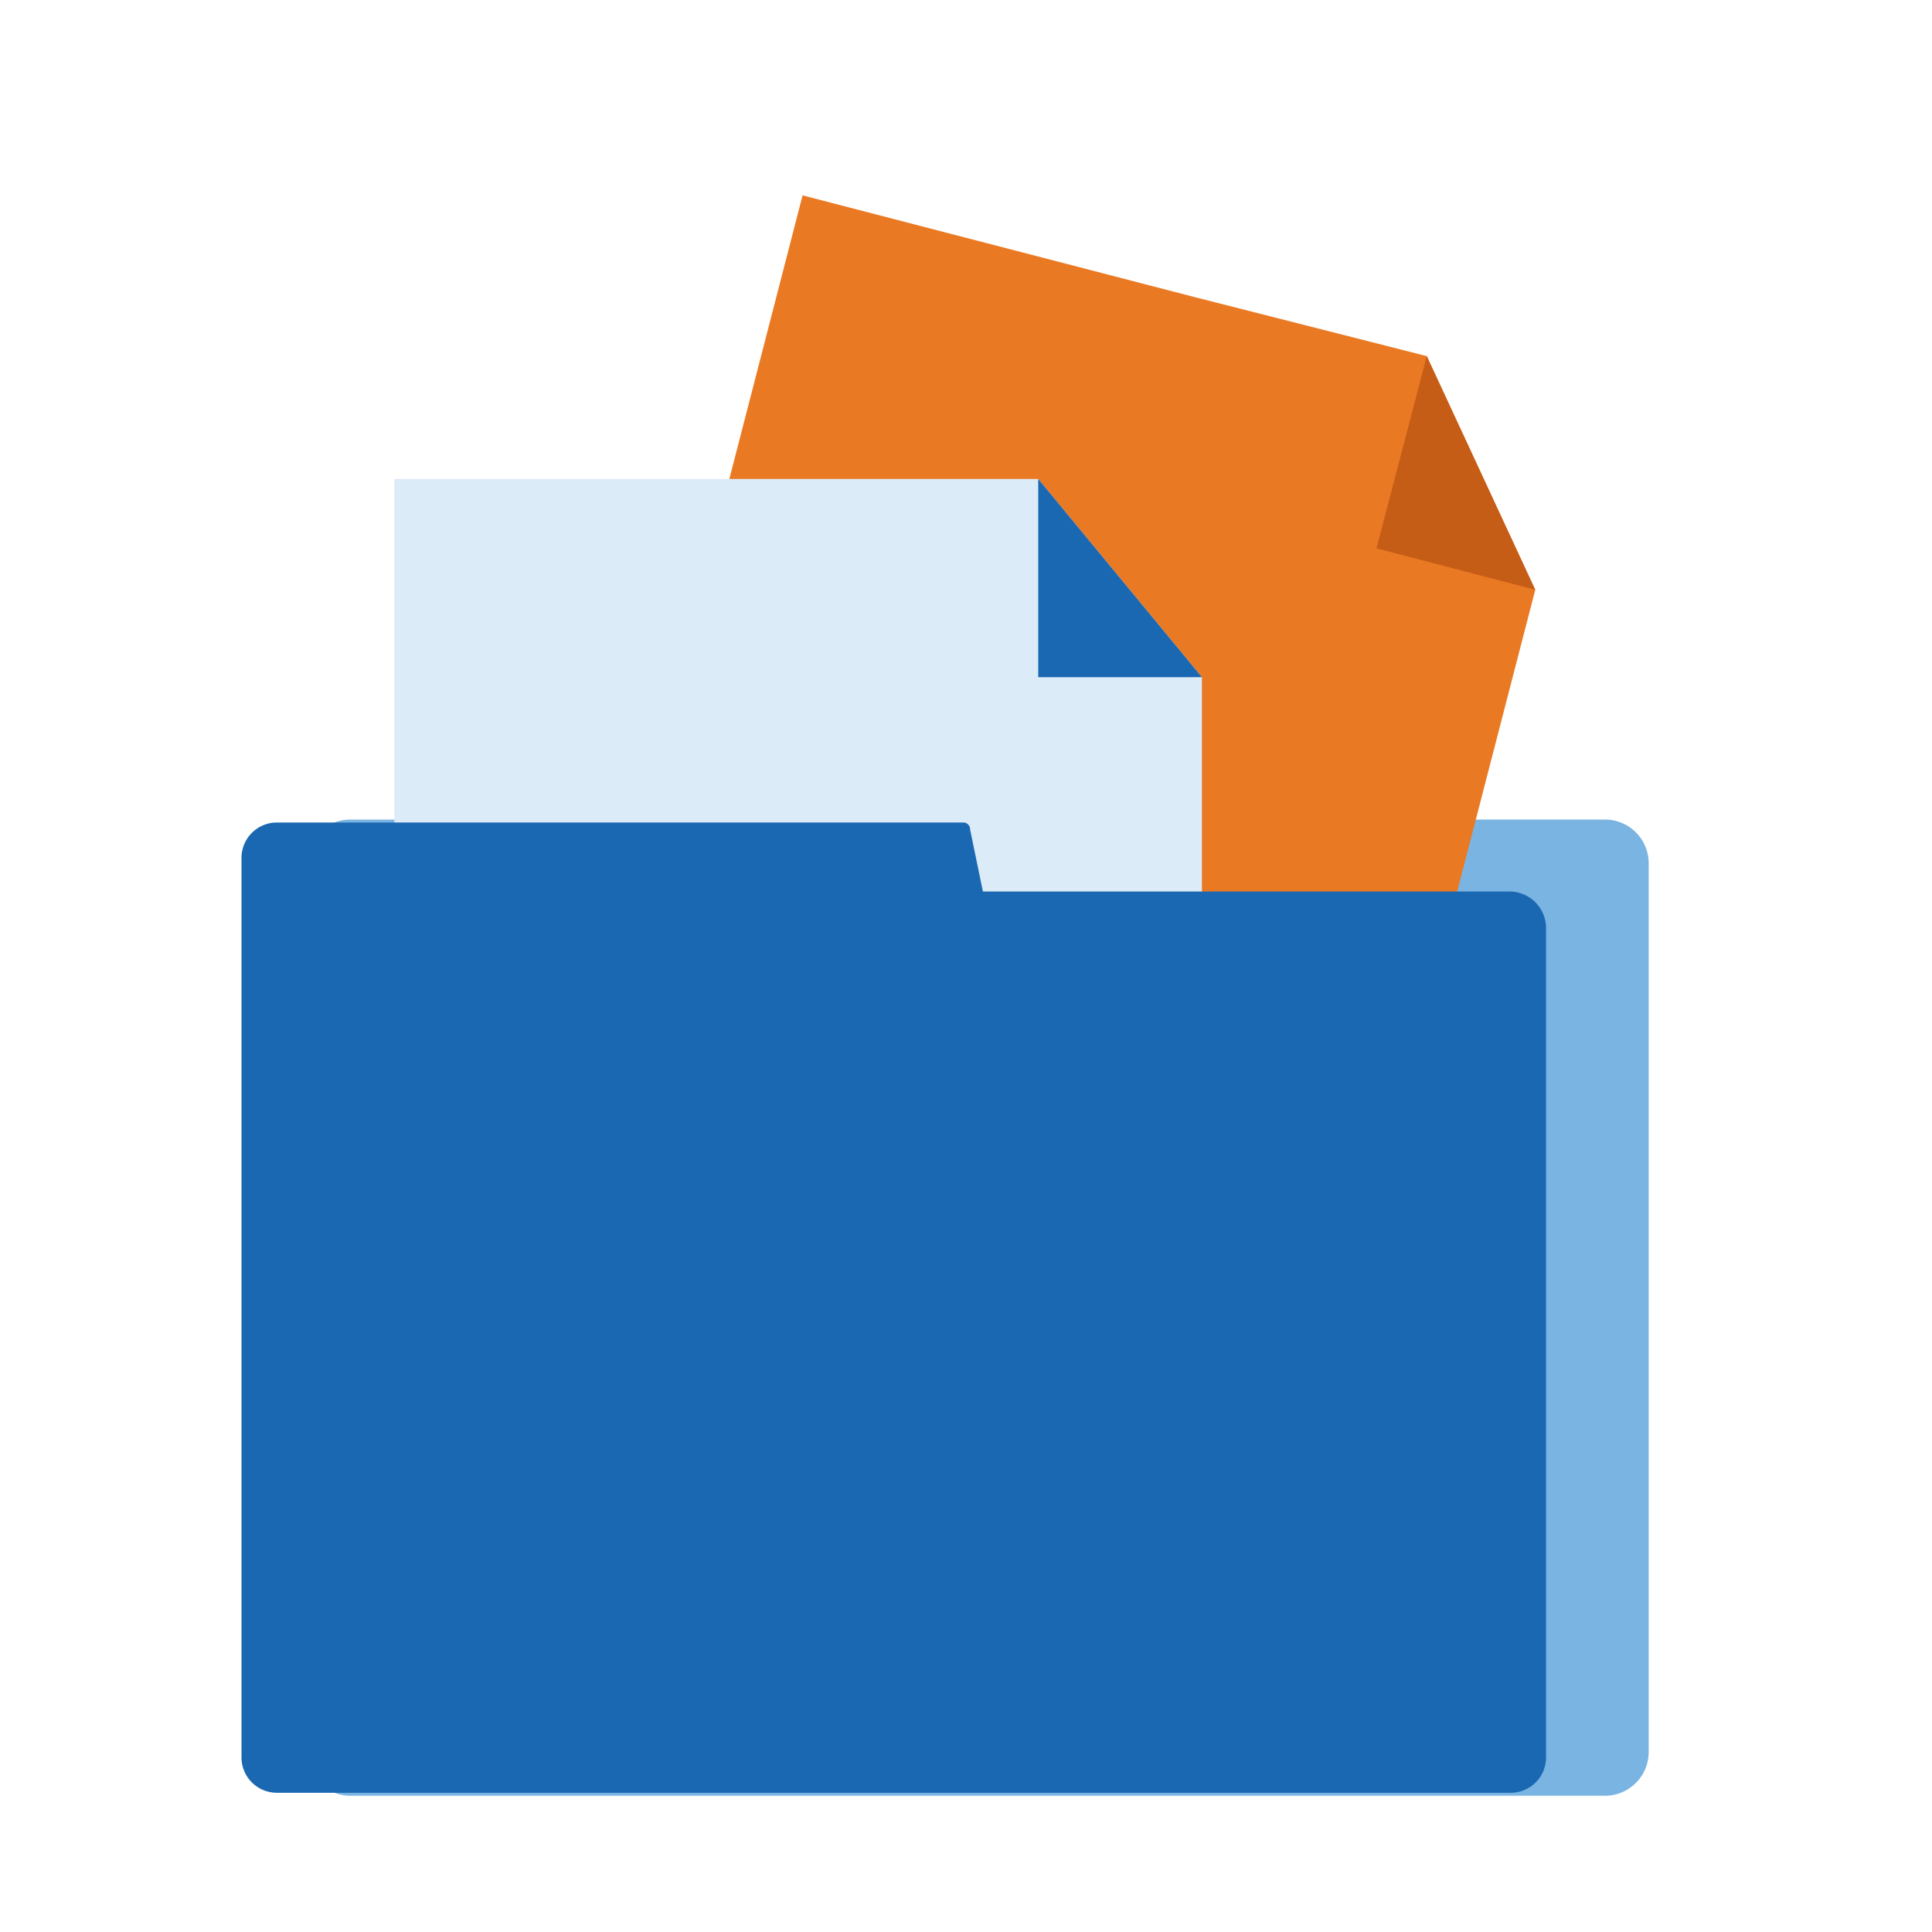 <svg xmlns="http://www.w3.org/2000/svg" xmlns:xlink="http://www.w3.org/1999/xlink" viewBox="-6571 4657 80 80">
  <defs>
    <style>
      .cls-1 {
        clip-path: url(#clip-folder);
      }

      .cls-2 {
        fill: #7ab4e2;
      }

      .cls-3 {
        fill: #ea7923;
      }

      .cls-4 {
        fill: #c65d17;
      }

      .cls-5 {
        fill: #dcebf8;
      }

      .cls-6 {
        fill: #1b68b2;
      }
    </style>
    <clipPath id="clip-folder">
      <rect x="-6571" y="4657" width="80" height="80"/>
    </clipPath>
  </defs>
  <g id="folder" class="cls-1">
    <g id="Group_3662" data-name="Group 3662" transform="translate(-6561 4660.143)">
      <path id="Path_339" data-name="Path 339" class="cls-2" d="M60.374,114.622H8.4a1.812,1.812,0,0,1-1.8-1.8V76a1.812,1.812,0,0,1,1.8-1.8H60.374a1.812,1.812,0,0,1,1.8,1.8v36.829A1.812,1.812,0,0,1,60.374,114.622Z" transform="translate(-3.905 -43.407)"/>
      <g id="Group_1103" data-name="Group 1103" transform="translate(12.372 4.947)">
        <path id="Path_340" data-name="Path 340" class="cls-3" d="M57.371,15.106l9.636,2.45L71.5,27.232h0L62.679,61.326,30.3,52.955,41.161,10.9l16.21,4.206" transform="translate(-30.3 -10.9)"/>
        <path id="Path_341" data-name="Path 341" class="cls-4" d="M117.182,27.2,115.1,35.162l6.574,1.715Z" transform="translate(-80.476 -20.545)"/>
      </g>
      <g id="Group_1104" data-name="Group 1104" transform="translate(6.329 16.69)">
        <path id="Path_342" data-name="Path 342" class="cls-5" d="M32.2,0h9.963L48.94,8.207h0V43.444H15.5V0H32.2" transform="translate(-15.5)"/>
        <path id="Path_343" data-name="Path 343" class="cls-6" d="M80.8,0V8.207h6.778Z" transform="translate(-54.138)"/>
      </g>
      <path id="Path_344" data-name="Path 344" class="cls-6" d="M52.549,77.358H30.7l-.531-2.572a.279.279,0,0,0-.286-.286H1.47A1.464,1.464,0,0,0,0,75.97v37.237a1.464,1.464,0,0,0,1.47,1.47H52.549a1.464,1.464,0,0,0,1.47-1.47V78.828A1.518,1.518,0,0,0,52.549,77.358Z" transform="translate(0 -43.585)"/>
    </g>
  </g>
</svg>
